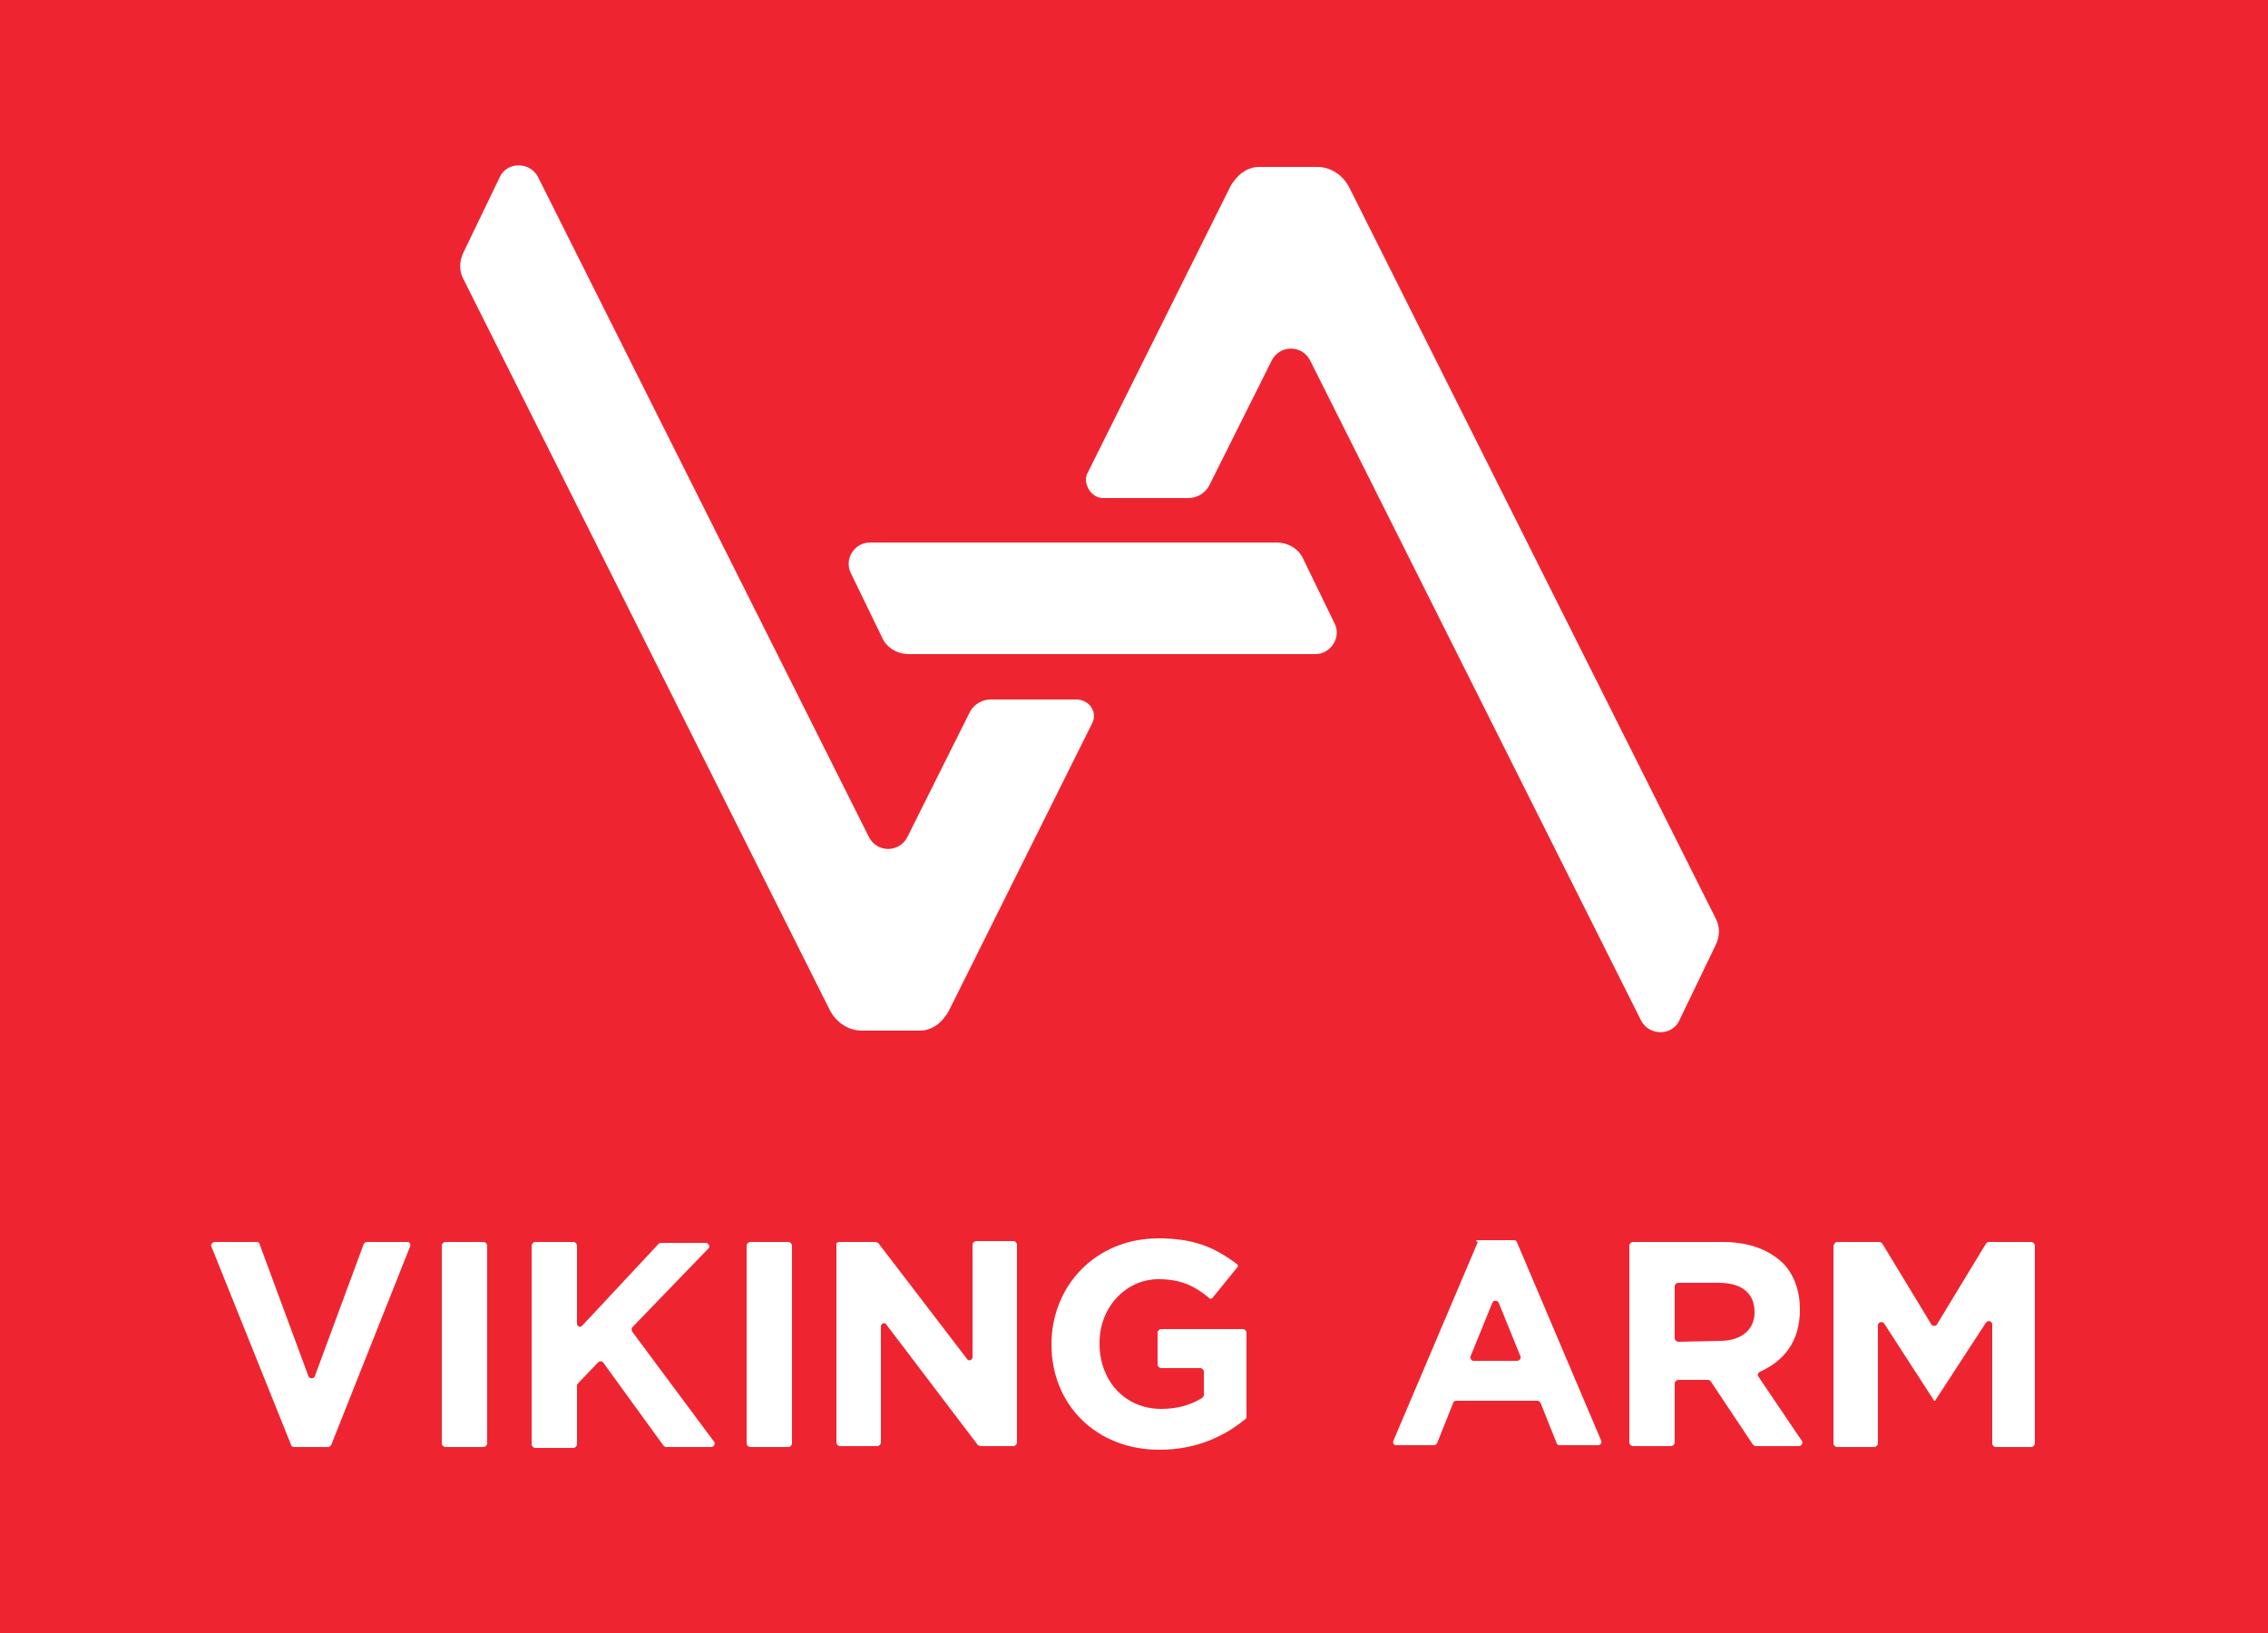 <?xml version="1.0" encoding="UTF-8"?>
<!-- Generator: Adobe Illustrator 26.5.0, SVG Export Plug-In . SVG Version: 6.00 Build 0)  -->
<svg xmlns="http://www.w3.org/2000/svg" xmlns:xlink="http://www.w3.org/1999/xlink" version="1.1" id="Layer_1" x="0px" y="0px" viewBox="0 0 250 180" style="enable-background:new 0 0 250 180;" xml:space="preserve">
<style type="text/css">
	.st0{fill:#EE2530;}
	.st1{clip-path:url(#SVGID_00000097460699000774075420000001921679077771990202_);}
	.st2{fill:#FFFFFF;}
</style>
<g>
	<rect x="0" y="-35" class="st0" width="250" height="250"></rect>
	<g>
		<g>
			<g>
				<defs>
					<rect id="SVGID_1_" x="2.3" y="-2.6" width="245.3" height="185.3"></rect>
				</defs>
				<clipPath id="SVGID_00000150077632441731875170000005365182798102211723_">
					<use xlink:href="#SVGID_1_" style="overflow:visible;"></use>
				</clipPath>
				<g style="clip-path:url(#SVGID_00000150077632441731875170000005365182798102211723_);">
					<path class="st2" d="M145,72.1h-44.8c-1.3,0-2.5-0.7-3-1.9l-3.4-7c-0.8-1.6,0.4-3.4,2.1-3.4h44.8c1.3,0,2.5,0.7,3,1.9l3.4,7       C147.9,70.2,146.7,72.1,145,72.1"></path>
					<path class="st2" d="M118.6,77.1h-9.4c-1,0-1.9,0.6-2.3,1.4L100,92.3c-0.9,1.7-3.3,1.7-4.2,0L59.3,19.5c-0.9-1.7-3.4-1.7-4.2,0       l-4,8.3c-0.5,1-0.5,2.1,0,3l40.4,80.6c0.7,1.3,2,2.2,3.5,2.2h6.4c1.2,0,2.2-0.7,2.8-1.6c0.2-0.2,0.3-0.4,0.4-0.6l15.8-31.7       C121,78.5,120.1,77.1,118.6,77.1"></path>
					<path class="st2" d="M121.6,54.9h9.4c1,0,1.9-0.6,2.3-1.4l6.9-13.8c0.9-1.7,3.3-1.7,4.2,0l36.5,72.8c0.9,1.7,3.4,1.7,4.2,0       l4-8.3c0.5-1,0.5-2.1,0-3l-40.4-80.6c-0.7-1.3-2-2.2-3.5-2.2h-6.4c-1.2,0-2.2,0.7-2.8,1.6c-0.2,0.2-0.3,0.4-0.4,0.6l-15.8,31.7       C119.4,53.4,120.3,54.9,121.6,54.9"></path>
					<path class="st2" d="M23.7,136.9h4.6c0.2,0,0.3,0.1,0.3,0.2l5.4,14.6c0.1,0.3,0.6,0.3,0.7,0l5.4-14.6c0.1-0.1,0.2-0.2,0.3-0.2       h4.5c0.3,0,0.4,0.3,0.3,0.5l-8.7,21.9c-0.1,0.1-0.2,0.2-0.3,0.2h-3.8c-0.1,0-0.3-0.1-0.3-0.2l-8.8-21.9       C23.2,137.2,23.4,136.9,23.7,136.9"></path>
					<path class="st2" d="M49.1,136.9h4.2c0.2,0,0.4,0.2,0.4,0.4v21.8c0,0.2-0.2,0.4-0.4,0.4h-4.2c-0.2,0-0.4-0.2-0.4-0.4v-21.8       C48.7,137.1,48.9,136.9,49.1,136.9"></path>
					<path class="st2" d="M59,136.9h4.2c0.2,0,0.4,0.2,0.4,0.4v8.6c0,0.3,0.4,0.5,0.6,0.2l8.4-9c0.1-0.1,0.2-0.1,0.3-0.1h4.9       c0.3,0,0.5,0.4,0.3,0.6l-8.4,8.7c-0.1,0.1-0.1,0.3,0,0.5l9,12.1c0.2,0.2,0,0.6-0.3,0.6h-5c-0.1,0-0.2-0.1-0.3-0.2l-6.6-9.1       c-0.1-0.2-0.4-0.2-0.6,0l-2.2,2.3c-0.1,0.1-0.1,0.2-0.1,0.3v6.4c0,0.2-0.2,0.4-0.4,0.4H59c-0.2,0-0.4-0.2-0.4-0.4v-21.8       C58.6,137.1,58.8,136.9,59,136.9"></path>
					<path class="st2" d="M82.7,136.9h4.2c0.2,0,0.4,0.2,0.4,0.4v21.8c0,0.2-0.2,0.4-0.4,0.4h-4.2c-0.2,0-0.4-0.2-0.4-0.4v-21.8       C82.3,137.1,82.5,136.9,82.7,136.9"></path>
					<path class="st2" d="M92.5,136.9h4c0.1,0,0.2,0.1,0.3,0.1l9.8,12.8c0.2,0.3,0.6,0.1,0.6-0.2v-12.4c0-0.2,0.2-0.4,0.4-0.4h4.1       c0.2,0,0.4,0.2,0.4,0.4V159c0,0.2-0.2,0.4-0.4,0.4h-3.6c-0.1,0-0.2-0.1-0.3-0.1L97.7,146c-0.2-0.3-0.6-0.1-0.6,0.2V159       c0,0.2-0.2,0.4-0.4,0.4h-4.1c-0.2,0-0.4-0.2-0.4-0.4v-21.8C92.1,137.1,92.3,136.9,92.5,136.9"></path>
					<path class="st2" d="M115.9,148.2L115.9,148.2c0-6.5,4.9-11.7,11.8-11.7c3.9,0,6.2,1,8.6,2.8c0.2,0.1,0.2,0.4,0,0.5l-2.6,3.2       c-0.1,0.2-0.4,0.2-0.5,0c-1.6-1.3-3.1-2-5.5-2c-3.6,0-6.5,3.1-6.5,7v0.1c0,4.1,2.8,7.2,6.8,7.2c1.7,0,3.2-0.4,4.5-1.2       c0.1-0.1,0.2-0.2,0.2-0.3v-2.6c0-0.2-0.2-0.4-0.4-0.4H128c-0.2,0-0.4-0.2-0.4-0.4v-3.5c0-0.2,0.2-0.4,0.4-0.4h9       c0.2,0,0.4,0.2,0.4,0.4v9.2c0,0.1,0,0.2-0.1,0.3c-2.3,1.9-5.4,3.4-9.5,3.4C120.8,159.8,115.9,154.8,115.9,148.2"></path>
					<path class="st2" d="M162.9,136.7h4c0.1,0,0.3,0.1,0.3,0.2l9.3,21.9c0.1,0.2-0.1,0.5-0.3,0.5h-4.3c-0.1,0-0.3-0.1-0.3-0.2       l-1.8-4.5c-0.1-0.1-0.2-0.2-0.3-0.2h-9c-0.1,0-0.3,0.1-0.3,0.2l-1.8,4.5c-0.1,0.1-0.2,0.2-0.3,0.2h-4.2c-0.3,0-0.4-0.3-0.3-0.5       l9.3-21.9C162.6,136.8,162.7,136.7,162.9,136.7 M167.6,149.5l-2.4-5.9c-0.1-0.3-0.6-0.3-0.7,0l-2.4,5.9       c-0.1,0.2,0.1,0.5,0.3,0.5h4.8C167.5,150,167.7,149.7,167.6,149.5"></path>
					<path class="st2" d="M179.6,137.3c0-0.2,0.2-0.4,0.4-0.4h9.9c2.8,0,5,0.8,6.6,2.3c1.2,1.2,1.9,3,1.9,5.1v0.1       c0,3.4-1.7,5.6-4.4,6.8c-0.2,0.1-0.3,0.3-0.2,0.5l4.8,7.1c0.2,0.2,0,0.6-0.3,0.6h-4.8c-0.1,0-0.2-0.1-0.3-0.2l-4.6-6.9       c-0.1-0.1-0.2-0.2-0.3-0.2H185c-0.2,0-0.4,0.2-0.4,0.4v6.5c0,0.2-0.2,0.4-0.4,0.4H180c-0.2,0-0.4-0.2-0.4-0.4V137.3       L179.6,137.3z M189.6,147.8c2.4,0,3.8-1.3,3.8-3.1v-0.1c0-2.1-1.5-3.2-3.9-3.2H185c-0.2,0-0.4,0.2-0.4,0.4v5.7       c0,0.2,0.2,0.4,0.4,0.4L189.6,147.8L189.6,147.8z"></path>
					<path class="st2" d="M202.5,136.9h4.7c0.1,0,0.2,0.1,0.3,0.2l5.4,8.9c0.1,0.2,0.5,0.2,0.6,0l5.4-8.9c0.1-0.1,0.2-0.2,0.3-0.2       h4.7c0.2,0,0.4,0.2,0.4,0.4v21.8c0,0.2-0.2,0.4-0.4,0.4H220c-0.2,0-0.4-0.2-0.4-0.4V146c0-0.4-0.5-0.5-0.7-0.2l-5.6,8.6h-0.1       l-5.5-8.5c-0.2-0.3-0.7-0.2-0.7,0.2v13c0,0.2-0.2,0.4-0.4,0.4h-4.1c-0.2,0-0.4-0.2-0.4-0.4v-21.8       C202.2,137.1,202.3,136.9,202.5,136.9"></path>
				</g>
			</g>
		</g>
	</g>
</g>
</svg>
